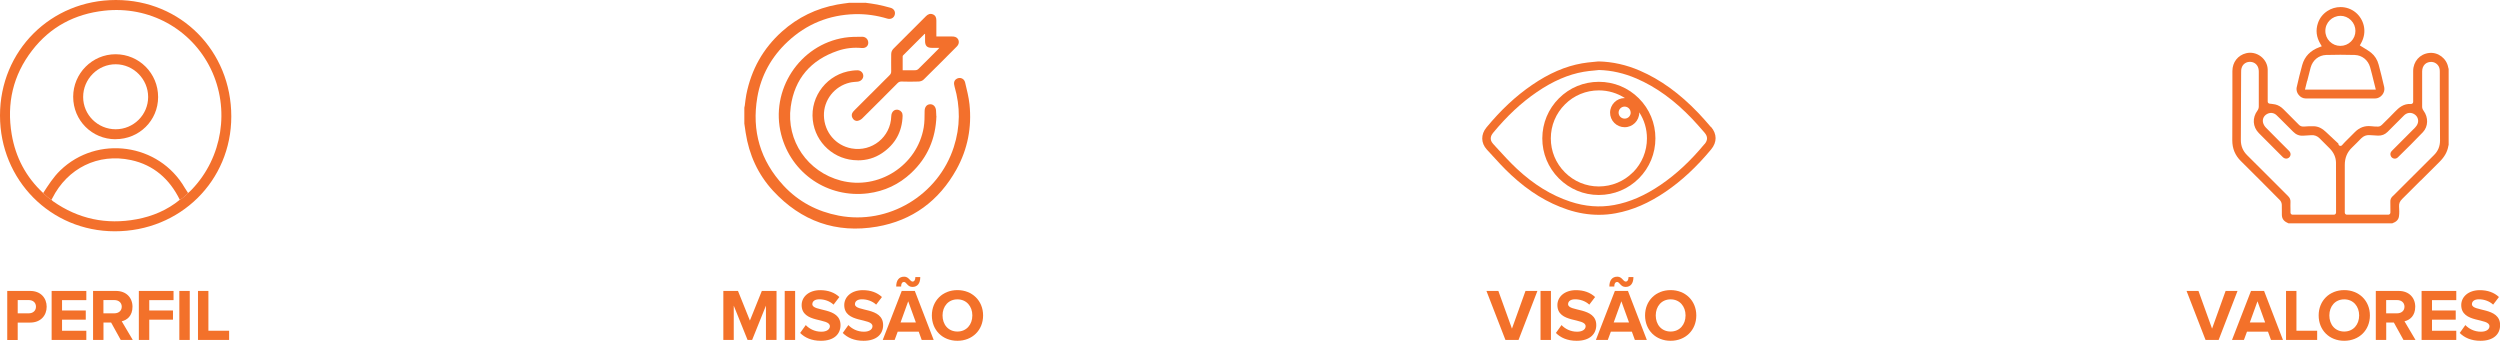 <?xml version="1.0" encoding="UTF-8"?>
<svg id="Layer_1" data-name="Layer 1" xmlns="http://www.w3.org/2000/svg" viewBox="0 0 448.89 61.19">
  <defs>
    <style>
      .cls-1 {
        fill: #f3712a;
      }

      .cls-2 {
        fill: #f3702c;
      }
    </style>
  </defs>
  <g>
    <path class="cls-1" d="m1.3,61.04v-8.8h4.12c1.91,0,2.96,1.29,2.96,2.84s-1.06,2.84-2.96,2.84h-2.24v3.13h-1.87Zm5.16-5.97c0-.74-.55-1.19-1.29-1.19h-1.99v2.38h1.99c.74,0,1.29-.46,1.29-1.19Z"/>
    <path class="cls-1" d="m9.27,61.04v-8.8h6.23v1.65h-4.36v1.86h4.26v1.65h-4.26v1.99h4.36v1.65h-6.23Z"/>
    <path class="cls-1" d="m21.68,61.04l-1.73-3.13h-1.37v3.13h-1.87v-8.8h4.12c1.83,0,2.96,1.2,2.96,2.84s-.98,2.39-1.93,2.61l1.98,3.35h-2.15Zm.18-5.97c0-.74-.57-1.19-1.32-1.19h-1.97v2.38h1.97c.75,0,1.32-.45,1.32-1.19Z"/>
    <path class="cls-1" d="m24.93,61.04v-8.8h6.23v1.65h-4.36v1.86h4.26v1.65h-4.26v3.64h-1.87Z"/>
    <path class="cls-1" d="m32.2,61.04v-8.8h1.87v8.8h-1.87Z"/>
    <path class="cls-1" d="m35.55,61.04v-8.8h1.87v7.15h3.72v1.65h-5.6Z"/>
  </g>
  <g>
    <path class="cls-2" d="m0,20.74C0,9.1,9.13,0,20.81,0c11.67,0,20.73,9.15,20.72,20.91,0,11.58-9.2,20.63-20.93,20.62C9.1,41.52,0,32.34,0,20.74Zm9.24,15.13c.09.09.18.2.28.27,4.55,3.19,9.58,4.24,15.01,3.23,2.85-.53,5.49-1.64,7.76-3.5.57-.31,1.01-.78,1.49-1.22.22-.2.45-.39.65-.61,5.53-5.76,6.9-14.48,3.42-21.67C34.34,5.16,26.77,1.02,18.71,1.92c-5.3.59-9.67,2.9-12.93,7.12-3.45,4.46-4.61,9.53-3.68,15.08.7,4.15,2.57,7.67,5.65,10.54.47.43.92.9,1.49,1.22Z"/>
    <path class="cls-2" d="m32.29,35.88c-1.83-3.72-4.68-6.26-8.77-7.14-5.91-1.27-11.4,1.45-14.13,6.86-.05.1-.1.19-.15.28-.57-.31-1.02-.78-1.49-1.22.93-1.42,1.82-2.85,3.06-4.05,6.63-6.43,17.74-4.89,22.36,3.11.19.32.41.63.61.95-.47.43-.91.9-1.49,1.22Z"/>
    <path class="cls-2" d="m20.74,25c-4.23,0-7.6-3.38-7.6-7.62,0-4.2,3.42-7.64,7.61-7.64,4.23,0,7.65,3.43,7.64,7.69,0,4.21-3.4,7.57-7.65,7.56Zm.03-1.79c3.22,0,5.83-2.6,5.83-5.8,0-3.2-2.62-5.85-5.8-5.87-3.21-.03-5.88,2.65-5.87,5.88,0,3.2,2.62,5.79,5.84,5.79Z"/>
  </g>
  <g>
    <path class="cls-1" d="m137.53,61.04v-6.16l-2.48,6.16h-.82l-2.48-6.16v6.16h-1.87v-8.8h2.63l2.14,5.32,2.14-5.32h2.64v8.8h-1.89Z"/>
    <path class="cls-1" d="m140.9,61.04v-8.8h1.87v8.8h-1.87Z"/>
    <path class="cls-1" d="m143.66,59.8l1.02-1.43c.62.65,1.58,1.19,2.8,1.19,1.03,0,1.53-.47,1.53-.98,0-1.56-5.07-.49-5.07-3.8,0-1.47,1.27-2.68,3.34-2.68,1.4,0,2.56.42,3.43,1.23l-1.04,1.37c-.71-.66-1.66-.96-2.56-.96-.81,0-1.25.36-1.25.88,0,1.4,5.06.46,5.06,3.75,0,1.61-1.15,2.82-3.52,2.82-1.69,0-2.9-.57-3.72-1.4Z"/>
    <path class="cls-1" d="m151.31,59.8l1.02-1.43c.62.65,1.58,1.19,2.8,1.19,1.03,0,1.53-.47,1.53-.98,0-1.56-5.07-.49-5.07-3.8,0-1.47,1.27-2.68,3.34-2.68,1.4,0,2.56.42,3.43,1.23l-1.04,1.37c-.71-.66-1.66-.96-2.56-.96-.81,0-1.25.36-1.25.88,0,1.4,5.06.46,5.06,3.75,0,1.61-1.15,2.82-3.52,2.82-1.69,0-2.9-.57-3.72-1.4Z"/>
    <path class="cls-1" d="m165.5,61.04l-.54-1.49h-3.77l-.55,1.49h-2.14l3.41-8.8h2.35l3.39,8.8h-2.14Zm-3.22-10.41c-.26,0-.48.25-.48.82h-.88c0-1.12.5-1.77,1.43-1.77.87,0,1.03.88,1.53.88.26,0,.48-.25.48-.81h.88c0,1.12-.49,1.77-1.41,1.77s-1.04-.9-1.54-.9Zm.79,3.48l-1.37,3.79h2.75l-1.37-3.79Z"/>
    <path class="cls-1" d="m167.32,56.64c0-2.65,1.94-4.55,4.59-4.55s4.61,1.9,4.61,4.55-1.94,4.55-4.61,4.55-4.59-1.9-4.59-4.55Zm7.27,0c0-1.65-1.06-2.89-2.68-2.89s-2.67,1.24-2.67,2.89,1.04,2.89,2.67,2.89,2.68-1.25,2.68-2.89Z"/>
  </g>
  <g>
    <path class="cls-1" d="m270.31,61.04l-3.41-8.8h2.14l2.44,6.77,2.43-6.77h2.14l-3.39,8.8h-2.35Z"/>
    <path class="cls-1" d="m276.61,61.04v-8.8h1.87v8.8h-1.87Z"/>
    <path class="cls-1" d="m279.36,59.8l1.02-1.43c.62.65,1.58,1.19,2.8,1.19,1.03,0,1.53-.47,1.53-.98,0-1.56-5.07-.49-5.07-3.8,0-1.47,1.27-2.68,3.34-2.68,1.4,0,2.56.42,3.43,1.23l-1.04,1.37c-.71-.66-1.66-.96-2.56-.96-.81,0-1.25.36-1.25.88,0,1.4,5.06.46,5.06,3.75,0,1.61-1.15,2.82-3.52,2.82-1.69,0-2.9-.57-3.72-1.4Z"/>
    <path class="cls-1" d="m293.55,61.04l-.54-1.49h-3.77l-.55,1.49h-2.14l3.41-8.8h2.35l3.39,8.8h-2.14Zm-3.22-10.41c-.26,0-.48.25-.48.82h-.88c0-1.12.5-1.77,1.43-1.77.87,0,1.03.88,1.53.88.26,0,.48-.25.48-.81h.88c0,1.12-.49,1.77-1.41,1.77s-1.04-.9-1.54-.9Zm.79,3.48l-1.37,3.79h2.75l-1.37-3.79Z"/>
    <path class="cls-1" d="m295.38,56.64c0-2.65,1.94-4.55,4.59-4.55s4.61,1.9,4.61,4.55-1.94,4.55-4.61,4.55-4.59-1.9-4.59-4.55Zm7.27,0c0-1.65-1.06-2.89-2.68-2.89s-2.67,1.24-2.67,2.89,1.04,2.89,2.67,2.89,2.68-1.25,2.68-2.89Z"/>
  </g>
  <g>
    <path class="cls-1" d="m396.02,61.04l-3.41-8.8h2.14l2.44,6.77,2.43-6.77h2.14l-3.39,8.8h-2.35Z"/>
    <path class="cls-1" d="m407.77,61.04l-.54-1.49h-3.77l-.55,1.49h-2.14l3.41-8.8h2.35l3.39,8.8h-2.14Zm-2.43-6.93l-1.37,3.79h2.75l-1.37-3.79Z"/>
    <path class="cls-1" d="m410.47,61.04v-8.8h1.87v7.15h3.72v1.65h-5.6Z"/>
    <path class="cls-1" d="m416.33,56.64c0-2.65,1.94-4.55,4.59-4.55s4.61,1.9,4.61,4.55-1.94,4.55-4.61,4.55-4.59-1.9-4.59-4.55Zm7.27,0c0-1.65-1.06-2.89-2.68-2.89s-2.67,1.24-2.67,2.89,1.04,2.89,2.67,2.89,2.68-1.25,2.68-2.89Z"/>
    <path class="cls-1" d="m431.56,61.04l-1.73-3.13h-1.37v3.13h-1.87v-8.8h4.12c1.83,0,2.96,1.2,2.96,2.84s-.98,2.39-1.93,2.61l1.98,3.35h-2.15Zm.18-5.97c0-.74-.57-1.19-1.32-1.19h-1.97v2.38h1.97c.75,0,1.32-.45,1.32-1.19Z"/>
    <path class="cls-1" d="m434.81,61.04v-8.8h6.23v1.65h-4.36v1.86h4.26v1.65h-4.26v1.99h4.36v1.65h-6.23Z"/>
    <path class="cls-1" d="m441.65,59.8l1.02-1.43c.62.65,1.58,1.19,2.8,1.19,1.03,0,1.53-.47,1.53-.98,0-1.56-5.07-.49-5.07-3.8,0-1.47,1.27-2.68,3.34-2.68,1.4,0,2.56.42,3.43,1.23l-1.04,1.37c-.71-.66-1.66-.96-2.56-.96-.81,0-1.25.36-1.25.88,0,1.4,5.06.46,5.06,3.75,0,1.61-1.15,2.82-3.52,2.82-1.69,0-2.9-.57-3.72-1.4Z"/>
  </g>
  <g>
    <path class="cls-2" d="m155.35.49c.73.11,1.46.18,2.18.33.8.16,1.59.36,2.38.58.62.17.91.72.74,1.28-.16.55-.71.84-1.33.66-1.9-.57-3.83-.85-5.81-.8-4.65.13-8.69,1.77-12.08,4.94-2.91,2.72-4.78,6.07-5.45,9.99-1.03,6.04.54,11.37,4.72,15.87,2.69,2.89,6.04,4.64,9.9,5.38,8.9,1.71,17.86-3.63,20.66-12.31,1.17-3.62,1.19-7.25.13-10.89-.19-.64-.07-1.09.37-1.36.59-.37,1.36-.08,1.53.64.31,1.31.65,2.61.79,3.94.43,4.12-.33,8.05-2.34,11.68-3.14,5.65-7.92,9.18-14.28,10.28-7.33,1.26-13.6-.98-18.65-6.44-2.71-2.94-4.31-6.47-4.92-10.43-.08-.54-.16-1.09-.24-1.64,0-.95,0-1.9,0-2.85.03-.13.06-.25.08-.38.09-.66.15-1.34.28-1.99.89-4.47,2.99-8.26,6.4-11.31,2.84-2.54,6.16-4.15,9.91-4.84.72-.13,1.45-.22,2.18-.32.95,0,1.9,0,2.85,0Z"/>
    <path class="cls-2" d="m168.14,20.84c-.13,4.08-1.62,7.49-4.54,10.23-2.18,2.04-4.77,3.26-7.74,3.64-7.2.91-13.79-3.55-15.59-10.54-2.05-7.98,3.29-16.15,11.4-17.41,1.03-.16,2.1-.15,3.15-.16.7,0,1.16.58,1.07,1.23-.07.52-.53.85-1.18.79-1.47-.14-2.91.03-4.29.5-4.82,1.64-7.74,4.99-8.44,10.04-.85,6.11,3.04,11.71,9.01,13.27,6.73,1.76,13.71-2.7,14.87-9.56.16-.95.15-1.94.16-2.91,0-.71.35-1.21.98-1.24.58-.03,1.03.44,1.07,1.13.02.36.04.71.05.99Z"/>
    <path class="cls-2" d="m168.14,6.55c.97,0,1.86,0,2.76,0,.21,0,.43.01.62.08.69.25.87,1.13.31,1.69-1.99,2.01-3.98,4-6,5.98-.21.21-.58.33-.89.34-1.03.04-2.06.03-3.09,0-.29,0-.49.09-.69.29-2.1,2.11-4.21,4.23-6.33,6.32-.21.21-.51.38-.8.44-.43.09-.77-.14-.97-.52-.19-.37-.16-.74.1-1.08.1-.13.21-.24.32-.35,2.08-2.08,4.16-4.16,6.25-6.24.22-.21.3-.43.29-.73-.02-1,0-2.01,0-3.01,0-.41.13-.74.42-1.03,1.94-1.94,3.89-3.88,5.82-5.82.36-.36.76-.53,1.25-.33.48.2.62.61.62,1.09,0,.79,0,1.58,0,2.37,0,.14,0,.28,0,.48Zm-2.03-.49c-.08.04-.11.04-.13.06-1.26,1.26-2.52,2.52-3.78,3.78-.05.05-.12.13-.12.19,0,.84,0,1.68,0,2.53.79,0,1.53.01,2.27-.01.19,0,.41-.09.54-.22,1.18-1.15,2.34-2.32,3.5-3.49.08-.08.15-.17.27-.31-.51,0-.94,0-1.37,0-.82,0-1.18-.37-1.19-1.18,0-.43,0-.87,0-1.34Z"/>
    <path class="cls-2" d="m154,28.78c-4.14,0-7.6-3.09-8.06-7.22-.49-4.35,2.68-8.34,7.06-8.87.31-.04.63-.07.95-.07.6,0,1.05.44,1.06,1,0,.53-.42.97-1,1.04-.47.05-.95.06-1.41.17-2.77.64-4.73,3.15-4.66,5.95.07,2.94,2.1,5.35,4.96,5.87,3.66.67,7.03-2.05,7.13-5.77.02-.86.64-1.37,1.35-1.13.43.15.7.52.69,1.04-.09,2.87-1.32,5.11-3.7,6.71-1.31.88-2.78,1.3-4.37,1.29Z"/>
  </g>
  <g>
    <path class="cls-2" d="m307.2,22.81l-.04-.05c-.7-.81-1.43-1.66-2.19-2.45-3.37-3.53-6.82-6.02-10.54-7.63-2.41-1.04-4.88-1.59-7.35-1.65h-.05s-.05,0-.05,0c-.29.03-.59.06-.89.09-.66.06-1.34.13-2.01.25-2.99.52-5.94,1.79-9,3.89-2.91,1.99-5.59,4.49-8.19,7.64-1.02,1.24-.99,2.78.07,3.94.23.25.45.5.68.74,1.18,1.3,2.4,2.64,3.71,3.85,3.21,2.98,6.52,5.01,10.13,6.21,1.87.62,3.75.93,5.62.93,1.01,0,2.02-.09,3.03-.28,3.01-.55,5.94-1.82,8.96-3.88,2.89-1.97,5.55-4.45,8.15-7.58,1.08-1.3,1.07-2.78-.02-4.05Zm-1.16,3.07c-2.5,3.02-5.06,5.4-7.83,7.29-2.84,1.94-5.58,3.13-8.37,3.64-2.6.48-5.25.27-7.89-.61-3.4-1.13-6.53-3.05-9.57-5.88-1.26-1.18-2.46-2.49-3.62-3.76-.23-.25-.45-.5-.68-.75-.73-.8-.32-1.55-.01-1.93,2.51-3.04,5.09-5.45,7.88-7.35,2.88-1.97,5.63-3.16,8.41-3.64.62-.11,1.24-.17,1.89-.23.28-.03.57-.06.86-.09,2.26.06,4.53.58,6.73,1.53,3.53,1.52,6.82,3.9,10.04,7.28.73.77,1.45,1.6,2.14,2.39l.04.05c.6.69.6,1.35,0,2.07Z"/>
    <path class="cls-2" d="m287.09,14.69h-.01c-2.71,0-5.25,1.05-7.16,2.96-1.92,1.91-2.98,4.46-2.99,7.18-.01,2.72,1.05,5.27,2.97,7.2,1.92,1.92,4.46,2.98,7.16,2.98.01,0,.03,0,.04,0,2.72-.01,5.27-1.07,7.18-2.99,1.91-1.92,2.96-4.47,2.96-7.18,0-2.72-1.06-5.27-2.97-7.18-1.91-1.91-4.46-2.97-7.18-2.97Zm5.71,5.53h0c0,.6-.49,1.09-1.09,1.08-.29,0-.57-.12-.77-.32-.2-.2-.31-.48-.31-.76,0-.6.49-1.08,1.08-1.08,0,0,0,0,0,0,.29,0,.57.12.77.32.2.2.31.48.31.76Zm.4,10.72c-1.62,1.63-3.79,2.53-6.1,2.54-.01,0-.02,0-.03,0-2.29,0-4.45-.9-6.08-2.53-1.64-1.64-2.54-3.81-2.53-6.11,0-2.31.91-4.48,2.54-6.1,1.62-1.62,3.78-2.51,6.08-2.51h.01c1.69,0,3.3.49,4.68,1.38-.01,0-.03,0-.04,0,0,0-.01,0-.02,0-1.43,0-2.6,1.17-2.61,2.61,0,.7.27,1.36.76,1.85.49.49,1.15.77,1.85.77,0,0,.01,0,.02,0,1.43,0,2.6-1.17,2.61-2.61,0-.02,0-.04,0-.06.9,1.38,1.38,2.99,1.38,4.68,0,2.3-.89,4.47-2.51,6.1Z"/>
  </g>
  <g>
    <path class="cls-2" d="m434.65,32.43c1.12-1.12,2.24-2.25,3.37-3.36.92-.91,1.43-1.83,1.6-2.88.01-.07.03-.12.05-.17v-13.63c-.04-.14-.06-.21-.08-.29-.28-1.61-1.82-2.78-3.43-2.59-1.68.19-2.85,1.52-2.86,3.23,0,1.18,0,2.36,0,3.53v2.03c0,.1-.04.2-.12.27-.08.07-.18.11-.28.1-1.3-.09-2.16.64-2.91,1.43-.65.69-1.32,1.34-1.99,2l-.31.31c-.07.07-.35.32-.67.32-.38,0-.79-.01-1.28-.07-1.12-.12-2.06.22-2.89,1.04-.6.6-1.2,1.2-1.8,1.8-.13.13-.24.26-.36.39l-.17.19c-.13.14-.35.16-.5.04-.11-.08-.16-.21-.15-.34l-.53-.49c-.57-.53-1.15-1.06-1.71-1.6-.67-.65-1.36-.98-2.11-1.02-.58-.03-1.2.01-1.78.05-.44.03-.72-.07-.96-.32-.63-.64-1.26-1.27-1.89-1.9l-.89-.89c-.45-.45-.93-.73-1.47-.86-.21-.05-.43-.07-.65-.1-.12-.01-.24-.03-.37-.04-.19-.03-.33-.18-.33-.37v-2.06c0-1.22.01-2.43,0-3.65-.01-.93-.46-1.8-1.22-2.39-.77-.59-1.74-.81-2.66-.58-1.49.37-2.46,1.62-2.46,3.2,0,1.61,0,3.23,0,4.84,0,2.54,0,5.08-.02,7.61,0,1.46.5,2.68,1.54,3.71,2.34,2.32,4.68,4.66,7,7.01.2.2.34.53.35.84.02.38.02.75.01,1.13,0,.21,0,.42,0,.63,0,.71.32,1.17.99,1.47.07.03.14.07.2.1h18.64c.73-.26,1.12-.66,1.2-1.26.08-.57.06-1.17.02-1.78-.03-.52.13-.92.55-1.33,1.12-1.11,2.23-2.22,3.34-3.33Zm-15.2,5.74c0,.21-.17.38-.38.38h-7.42c-.21,0-.38-.17-.38-.38v-.57c-.01-.45-.02-.89,0-1.34.02-.42-.11-.73-.46-1.08-1.14-1.13-2.27-2.26-3.4-3.4-1.3-1.3-2.6-2.6-3.91-3.9-.77-.76-1.15-1.67-1.14-2.75.02-2.57.03-5.13.03-7.7l.02-4.44c0-.26,0-.55.1-.83.21-.68.85-1.11,1.61-1.05.68.04,1.25.52,1.4,1.21.04.17.06.36.06.54,0,2.09,0,4.18,0,6.27,0,.25-.09.52-.23.71-.97,1.3-.88,2.93.24,4.06,1.19,1.21,2.39,2.41,3.6,3.61l.69.69c.35.35.84.37,1.17.05.33-.33.31-.81-.04-1.16-.56-.56-1.12-1.13-1.69-1.69-.82-.82-1.65-1.65-2.46-2.48-.25-.26-.45-.6-.52-.92-.14-.6.13-1.2.7-1.52.56-.32,1.21-.26,1.69.17.24.21.46.43.68.66l.8.8c.51.51,1.02,1.02,1.53,1.53.52.53,1.11.77,1.82.72.23-.02.46-.03.69-.04.26-.01.52-.03.77-.05.56-.04,1.06.15,1.48.57l.81.81c.34.34.68.68,1.02,1.02.72.73,1.1,1.61,1.11,2.54.02,2.15.01,4.3.01,6.47v2.51Zm10.18-2.96c-.32.32-.45.62-.43,1.01.02.44.02.89.01,1.35v.6c0,.21-.17.38-.38.38h-7.43c-.21,0-.38-.17-.38-.38v-2.75c0-1.93,0-3.87,0-5.8,0-1.27.42-2.3,1.31-3.14.56-.53,1.09-1.08,1.63-1.63.43-.43.93-.63,1.51-.59.4.03.79.05,1.19.07l.34.02c.66.02,1.21-.19,1.7-.67.98-.99,1.97-1.98,2.96-2.96.49-.48,1.16-.59,1.75-.27.62.33.91.99.73,1.64-.11.38-.37.69-.51.83-1.36,1.38-2.73,2.74-4.1,4.11-.29.28-.38.55-.29.86.07.28.28.49.56.57.26.07.53,0,.73-.19,1.51-1.48,3.06-3,4.52-4.54.96-1.02,1.01-2.64.11-3.86-.16-.21-.25-.47-.25-.7-.01-2.12-.01-4.23,0-6.35,0-.54.19-1,.52-1.31.32-.29.75-.42,1.23-.39.7.06,1.29.6,1.39,1.3.03.2.03.4.03.59v4.26c.02,2.65.03,5.31.04,7.96,0,1.03-.35,1.89-1.09,2.62-1.23,1.22-2.45,2.44-3.67,3.66-1.24,1.24-2.48,2.48-3.72,3.71Z"/>
    <path class="cls-2" d="m412.39,15.61c-.11.49.01,1.02.35,1.43.32.41.79.64,1.28.64,4.15.01,8.3.01,12.45,0,.49,0,.95-.24,1.28-.65.33-.41.45-.92.35-1.39-.33-1.47-.71-2.93-1-4.03-.23-.88-.69-1.61-1.36-2.15-.35-.28-.74-.52-1.15-.77-.19-.12-.38-.23-.57-.35l-.3-.19.18-.31c1.29-2.23.44-4.45-.89-5.57-.78-.66-1.76-1-2.75-1-.82,0-1.65.23-2.37.71-.8.53-1.37,1.25-1.68,2.14-.45,1.3-.3,2.55.45,3.8l.23.39-.42.16c-1.64.61-2.65,1.65-3.09,3.2-.38,1.33-.69,2.68-.98,3.95Zm7.84-12.77h0c.71,0,1.39.28,1.9.79.52.52.8,1.2.8,1.92,0,.72-.28,1.4-.79,1.9-.51.51-1.19.79-1.92.79h0c-.72,0-1.4-.28-1.91-.79-.51-.51-.79-1.2-.78-1.92,0-1.47,1.22-2.68,2.69-2.68Zm-5.96,11.71c.2-.82.4-1.63.62-2.43.37-1.33,1.46-2.21,2.79-2.25,1.7-.05,3.42-.05,5.12,0,1.32.04,2.4.91,2.77,2.21.23.81.43,1.63.63,2.45l.39,1.56h-12.72l.38-1.55Z"/>
  </g>
</svg>